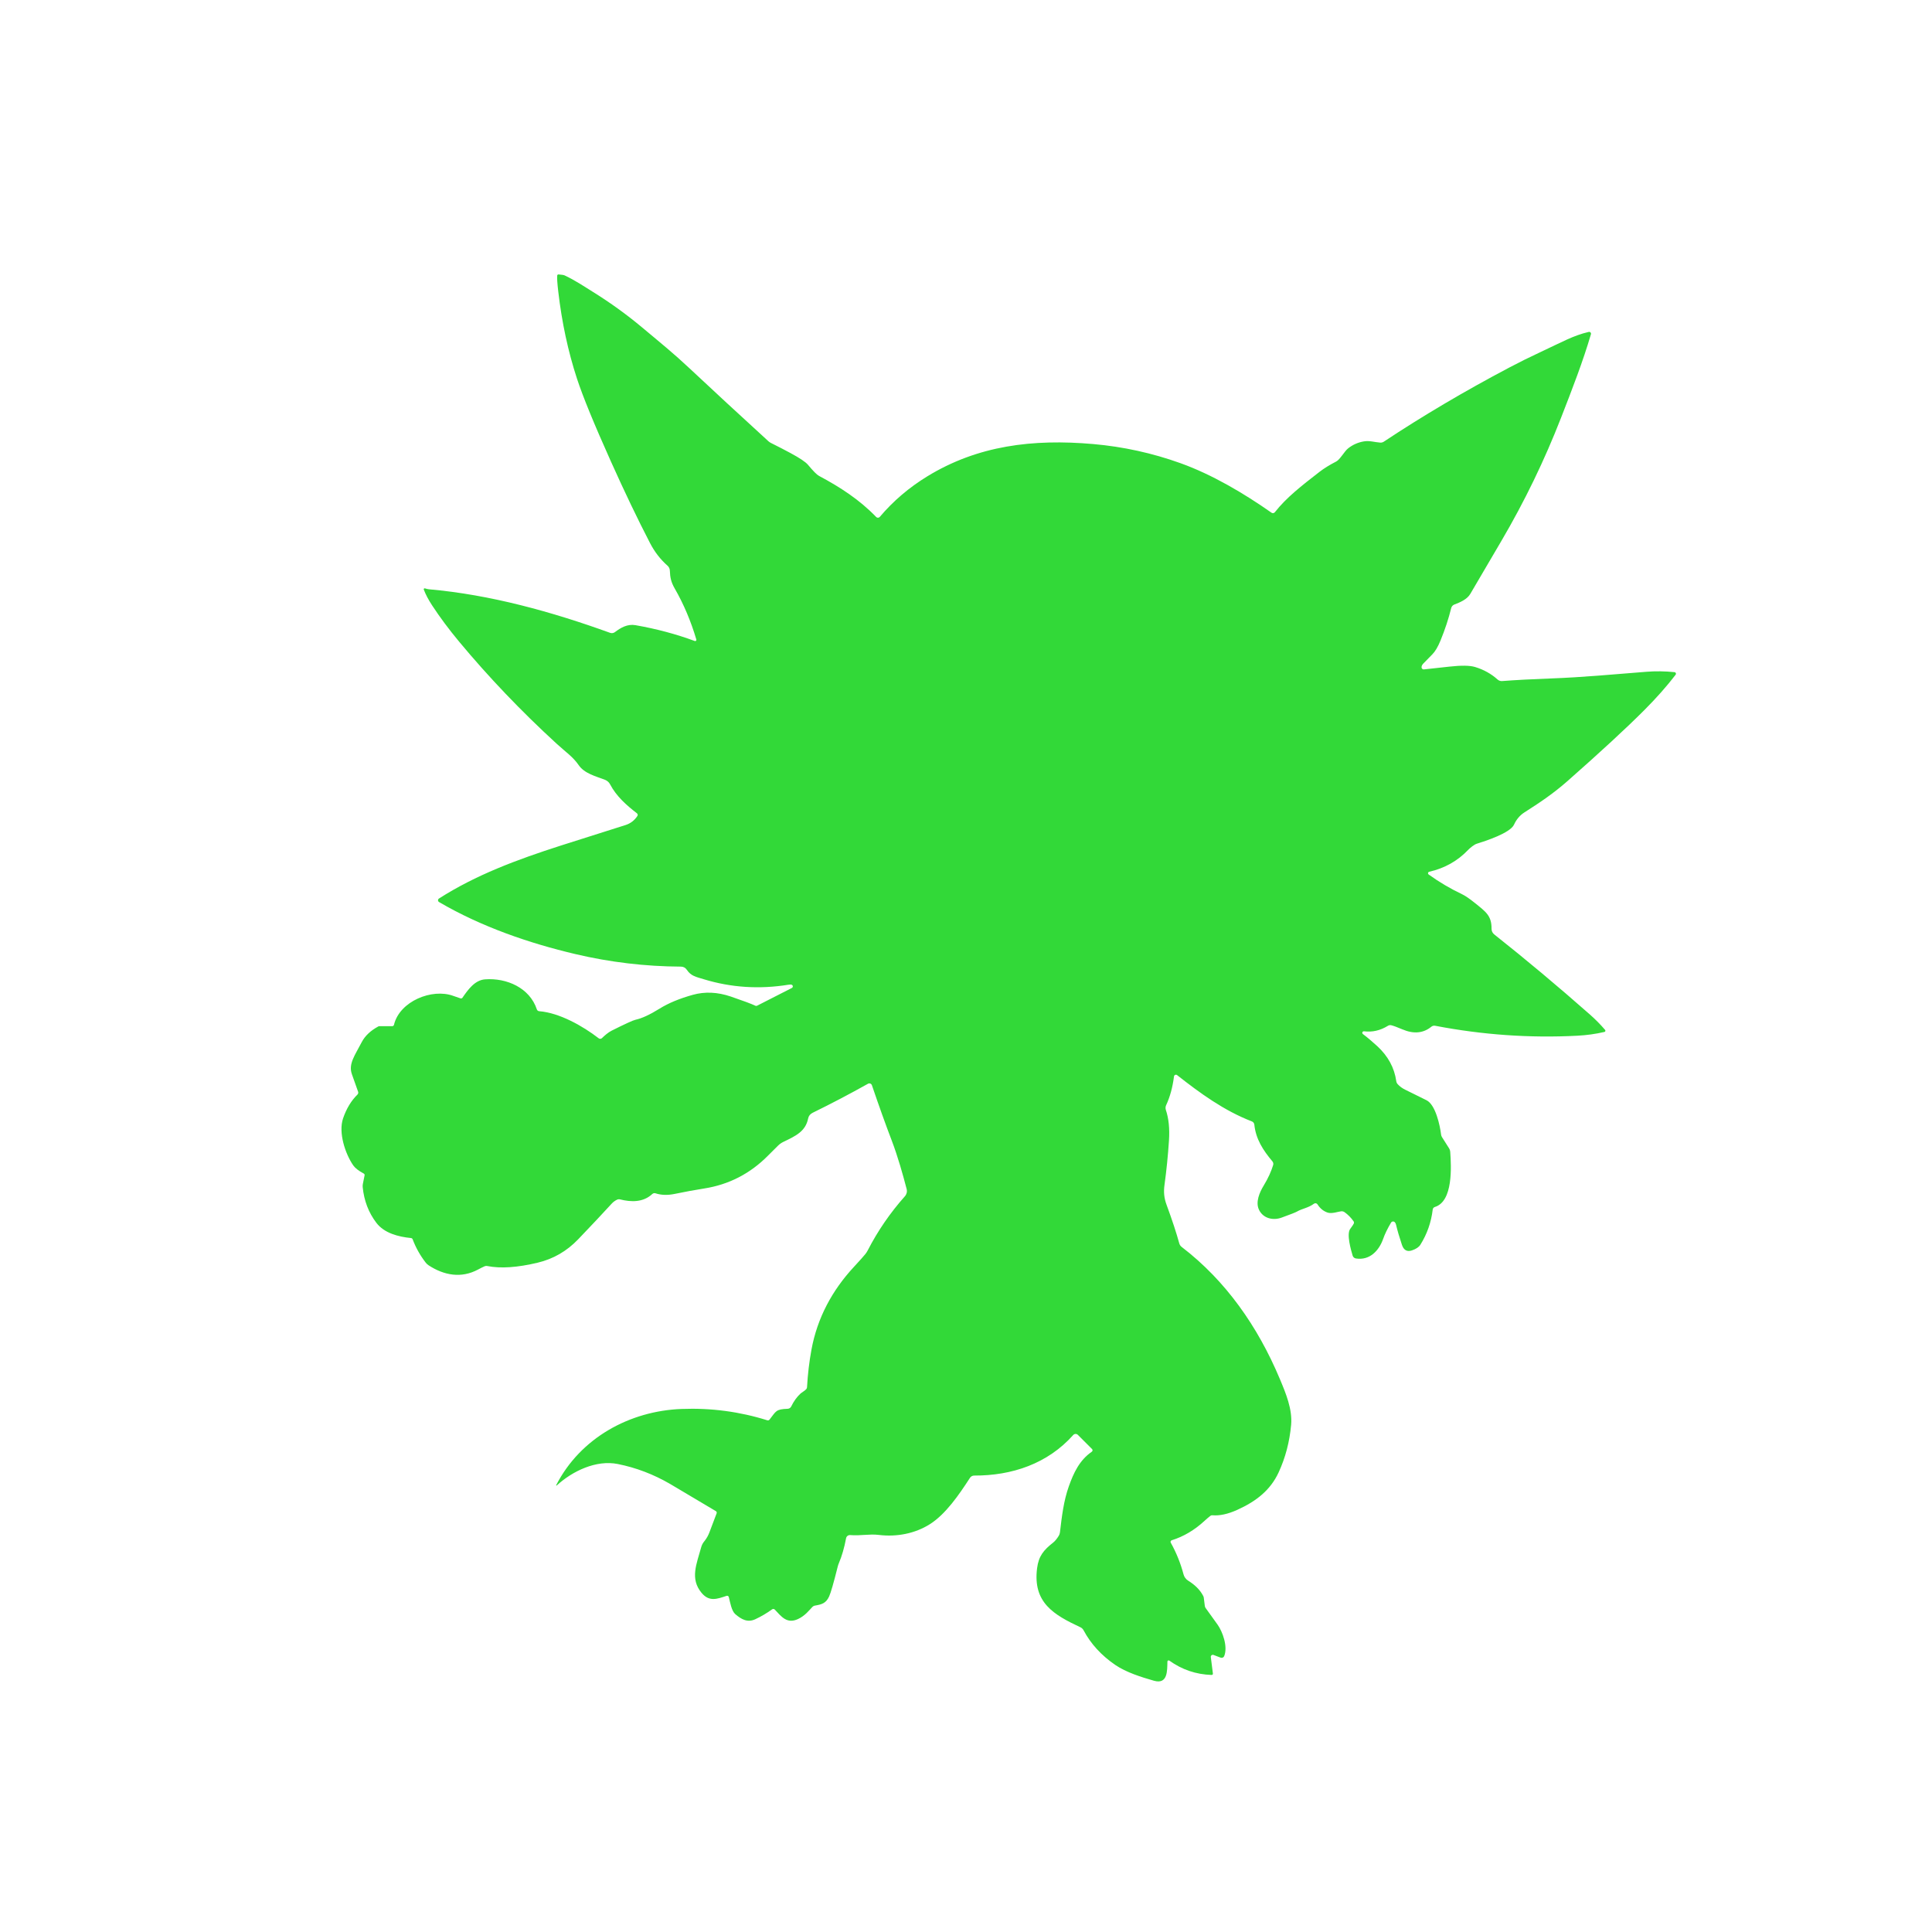 <svg width="900" height="900" viewBox="0 0 900 900" fill="none" xmlns="http://www.w3.org/2000/svg">
<g clip-path="url(#clip0_4315_112)">
<path d="M259.324 692.008C259.297 692.031 259.263 692.044 259.228 692.046C259.192 692.047 259.157 692.037 259.129 692.017C259.102 691.996 259.083 691.967 259.076 691.934C259.07 691.902 259.076 691.868 259.094 691.838C270.384 669.818 293.304 657.278 317.474 656.348C331.22 655.815 344.54 657.575 357.434 661.628C357.619 661.687 357.818 661.687 358.003 661.63C358.189 661.573 358.353 661.461 358.474 661.308C361.564 657.388 361.334 656.458 366.904 656.268C367.26 656.257 367.606 656.148 367.904 655.954C368.202 655.76 368.44 655.488 368.594 655.168C369.734 652.802 371.144 650.832 372.824 649.258C373.534 648.598 374.874 647.928 375.574 647.128C375.794 646.883 375.924 646.569 375.944 646.238C376.277 640.238 376.964 634.412 378.004 628.758C380.724 613.868 387.724 601.018 397.744 590.208C400.644 587.075 402.444 585.058 403.144 584.158C403.563 583.626 403.931 583.05 404.244 582.438C408.904 573.378 414.67 564.985 421.544 557.258C421.944 556.809 422.227 556.268 422.369 555.684C422.51 555.099 422.505 554.49 422.354 553.908C420.644 547.328 418.264 538.798 415.394 531.278C412.567 523.885 409.49 515.305 406.164 505.538C406.104 505.364 406.006 505.204 405.878 505.071C405.749 504.938 405.593 504.835 405.421 504.769C405.248 504.703 405.063 504.676 404.878 504.69C404.694 504.704 404.515 504.758 404.354 504.848C395.907 509.582 387.33 514.082 378.624 518.348C377.424 518.935 376.707 519.812 376.474 520.978C375.264 527.088 370.634 529.178 364.954 531.918C363.994 532.375 363.121 532.994 362.374 533.748C359.507 536.595 357.984 538.112 357.804 538.298C349.47 546.732 339.524 551.852 327.964 553.658C323.79 554.312 319.217 555.152 314.244 556.178C310.957 556.852 307.994 556.755 305.354 555.888C305.101 555.804 304.828 555.789 304.566 555.848C304.304 555.906 304.061 556.034 303.864 556.218C299.604 560.188 293.974 560.018 288.824 558.718C288.384 558.608 287.918 558.651 287.504 558.838C286.524 559.292 285.674 559.912 284.954 560.698C280.92 565.118 275.714 570.658 269.334 577.318C264.04 582.838 257.764 586.465 250.504 588.198C241.01 590.472 233.184 590.995 227.024 589.768C226.562 589.677 226.083 589.733 225.654 589.928C224.834 590.288 223.86 590.772 222.734 591.378C214.854 595.628 206.804 594.098 199.664 589.428C199.121 589.071 198.644 588.625 198.254 588.108C195.667 584.735 193.657 581.135 192.224 577.308C192.164 577.152 192.061 577.015 191.927 576.912C191.793 576.81 191.632 576.746 191.464 576.728C185.614 576.148 178.994 574.488 175.294 569.598C171.7 564.858 169.59 559.342 168.964 553.048C168.911 552.525 168.938 551.992 169.044 551.468L169.844 547.498C169.872 547.341 169.851 547.179 169.783 547.035C169.714 546.891 169.603 546.774 169.464 546.698C167.057 545.405 165.42 544.132 164.554 542.878C160.854 537.538 157.534 527.618 159.824 520.958C161.39 516.405 163.62 512.718 166.514 509.898C166.685 509.731 166.805 509.519 166.86 509.287C166.915 509.055 166.902 508.813 166.824 508.588C166.15 506.708 165.18 503.972 163.914 500.378C162.224 495.558 165.364 491.558 168.494 485.488C170.007 482.575 172.59 480.128 176.244 478.148C176.389 478.076 176.546 478.039 176.704 478.038H182.704C182.895 478.039 183.081 477.974 183.232 477.854C183.382 477.734 183.489 477.567 183.534 477.378C186.174 466.388 201.284 460.308 211.124 463.908C212.837 464.535 213.977 464.928 214.544 465.088C214.708 465.132 214.882 465.125 215.041 465.068C215.2 465.011 215.337 464.906 215.434 464.768C218.034 460.998 221.184 456.568 225.954 456.218C235.994 455.468 246.734 460.138 250.074 470.188C250.15 470.426 250.297 470.635 250.494 470.79C250.692 470.944 250.932 471.038 251.184 471.058C260.654 471.798 271.624 478.048 278.894 483.678C279.115 483.851 279.392 483.937 279.673 483.921C279.955 483.904 280.221 483.786 280.424 483.588C281.614 482.418 283.324 480.928 284.864 480.158C291.164 476.992 294.894 475.285 296.054 475.038C298.974 474.418 302.724 472.685 307.304 469.838C311.37 467.305 316.504 465.172 322.704 463.438C328.337 461.858 334.257 462.125 340.464 464.238C346.304 466.232 350.107 467.655 351.874 468.508C352.001 468.571 352.14 468.602 352.281 468.6C352.422 468.599 352.56 468.564 352.684 468.498L368.874 460.238C369.009 460.168 369.123 460.061 369.203 459.93C369.282 459.8 369.324 459.65 369.324 459.498C369.324 459.346 369.282 459.197 369.203 459.068C369.123 458.94 369.009 458.836 368.874 458.768C368.574 458.615 368.03 458.602 367.244 458.728C353.73 460.902 340.63 460.058 327.944 456.198C324.224 455.068 321.884 454.668 320.004 451.838C319.317 450.812 318.377 450.295 317.184 450.288C300.604 450.208 284.217 448.262 268.024 444.448C246.634 439.418 224.194 431.728 204.524 420.208C204.381 420.125 204.263 420.007 204.18 419.865C204.096 419.723 204.051 419.562 204.048 419.397C204.045 419.232 204.084 419.069 204.162 418.924C204.24 418.779 204.355 418.657 204.494 418.568C221.624 407.608 240.684 400.498 261.344 393.868C263.717 393.108 273.724 389.935 291.364 384.348C293.71 383.602 295.56 382.195 296.914 380.128C297.044 379.931 297.095 379.691 297.056 379.457C297.017 379.224 296.891 379.013 296.704 378.868C291.844 375.118 287.114 370.938 284.204 365.378C283.695 364.406 282.849 363.652 281.824 363.258C277.344 361.558 272.234 360.298 269.574 356.428C266.864 352.498 263.754 350.528 259.174 346.338C242.74 331.265 227.637 315.448 213.864 298.888C209.11 293.175 204.914 287.538 201.274 281.978C199.574 279.378 198.287 276.932 197.414 274.638C197.386 274.563 197.38 274.482 197.396 274.403C197.412 274.325 197.45 274.252 197.505 274.194C197.56 274.136 197.63 274.094 197.708 274.073C197.785 274.053 197.867 274.055 197.944 274.078C198.697 274.325 199.307 274.468 199.774 274.508C228.474 277.028 257.104 284.998 284.204 294.798C284.578 294.934 284.981 294.974 285.376 294.914C285.77 294.855 286.144 294.698 286.464 294.458C289.144 292.418 292.264 290.578 296.014 291.228C305.774 292.935 314.987 295.395 323.654 298.608C323.751 298.644 323.856 298.652 323.957 298.631C324.058 298.61 324.151 298.562 324.227 298.492C324.303 298.422 324.357 298.332 324.385 298.232C324.412 298.133 324.412 298.028 324.384 297.928C321.844 289.335 318.484 281.405 314.304 274.138C312.624 271.208 312.154 269.038 312.044 265.818C312.028 265.379 311.923 264.949 311.736 264.553C311.548 264.158 311.282 263.806 310.954 263.518C307.647 260.605 304.93 257.092 302.804 252.978C297.044 241.865 290.957 229.165 284.544 214.878C276.764 197.552 271.507 184.718 268.774 176.378C264.627 163.692 261.72 150.148 260.054 135.748C259.614 131.975 259.454 129.508 259.574 128.348C259.58 128.275 259.601 128.203 259.635 128.137C259.67 128.072 259.718 128.013 259.775 127.966C259.833 127.919 259.899 127.883 259.971 127.861C260.043 127.839 260.119 127.831 260.194 127.838C261.694 127.965 262.617 128.108 262.964 128.268C267.884 130.548 272.194 133.488 276.334 136.058C284.334 141.032 291.904 146.502 299.044 152.468C308.354 160.248 313.724 164.568 321.244 171.618C331.844 181.558 344.087 192.872 357.974 205.558C358.319 205.87 358.702 206.133 359.114 206.338C362.527 208.038 365.56 209.605 368.214 211.038C372.58 213.392 375.307 215.222 376.394 216.528C378.807 219.428 380.507 221.142 381.494 221.668C391.364 226.938 400.374 232.758 408.154 240.828C408.264 240.943 408.397 241.034 408.545 241.094C408.692 241.154 408.851 241.183 409.01 241.178C409.169 241.174 409.326 241.136 409.469 241.067C409.613 240.998 409.74 240.9 409.844 240.778C416.084 233.405 423.444 227.122 431.924 221.928C455.464 207.518 481.094 204.388 509.284 206.858C523.257 208.085 536.81 211.058 549.944 215.778C564.644 221.058 579.494 229.838 592.314 238.838C592.558 239.009 592.858 239.079 593.152 239.034C593.446 238.989 593.711 238.833 593.894 238.598C599.114 231.898 606.364 226.238 614.754 219.748C616.82 218.155 619.39 216.568 622.464 214.988C624.244 214.078 626.274 210.218 628.024 208.848C630.204 207.148 632.64 206.072 635.334 205.618C637.924 205.168 640.474 206.008 642.974 206.188C643.564 206.227 644.147 206.073 644.634 205.748C662.627 193.808 682.1 182.302 703.054 171.228C707.734 168.755 712.68 166.305 717.894 163.878C727.814 159.258 732.924 156.288 740.104 154.618C740.249 154.584 740.4 154.588 740.543 154.631C740.685 154.674 740.814 154.755 740.916 154.864C741.019 154.973 741.091 155.108 741.125 155.254C741.16 155.401 741.156 155.554 741.114 155.698C737.464 168.198 732.444 181.148 727.214 194.568C719.467 214.455 710.207 233.575 699.434 251.928C692.474 263.788 687.637 272.032 684.924 276.658C683.404 279.268 680.034 280.648 677.494 281.608C677.133 281.744 676.811 281.966 676.555 282.255C676.299 282.544 676.117 282.892 676.024 283.268C674.817 288.182 673.164 293.205 671.064 298.338C669.85 301.305 668.584 303.455 667.264 304.788C664.857 307.222 663.424 308.688 662.964 309.188C662.437 309.762 662.187 310.332 662.214 310.898C662.22 311.032 662.253 311.163 662.311 311.284C662.37 311.404 662.452 311.512 662.553 311.599C662.654 311.687 662.771 311.754 662.899 311.795C663.026 311.836 663.16 311.851 663.294 311.838C664.34 311.738 668.337 311.302 675.284 310.528C680.744 309.915 684.704 309.978 687.164 310.718C691.17 311.932 694.657 313.872 697.624 316.538C697.911 316.798 698.249 316.995 698.615 317.119C698.981 317.243 699.369 317.29 699.754 317.258C706.194 316.772 713.714 316.372 722.314 316.058C737.204 315.518 751.964 314.118 767.004 312.938C771.264 312.598 775.62 312.658 780.074 313.118C780.204 313.133 780.327 313.181 780.432 313.259C780.537 313.337 780.62 313.441 780.671 313.56C780.723 313.68 780.742 313.812 780.727 313.941C780.712 314.071 780.662 314.194 780.584 314.298C776.457 319.685 771.56 325.215 765.894 330.888C757.494 339.295 745.577 350.298 730.144 363.898C723.364 369.868 717.044 374.028 710.124 378.448C707.984 379.818 706.374 381.768 705.284 384.158C703.524 388.048 691.934 391.808 687.864 393.068C686.784 393.408 684.874 394.908 683.914 395.918C679 401.078 672.957 404.472 665.784 406.098C665.65 406.128 665.528 406.196 665.431 406.294C665.335 406.391 665.27 406.515 665.242 406.649C665.215 406.783 665.227 406.923 665.277 407.05C665.327 407.178 665.412 407.289 665.524 407.368C670.364 410.868 675.52 413.918 680.994 416.518C682.527 417.245 684.547 418.618 687.054 420.638C692.114 424.728 694.884 426.538 694.824 432.678C694.818 433.177 694.926 433.67 695.141 434.12C695.356 434.571 695.672 434.967 696.064 435.278C710.83 446.978 725.647 459.382 740.514 472.488C743.16 474.815 745.564 477.245 747.724 479.778C747.788 479.854 747.832 479.945 747.851 480.043C747.87 480.14 747.864 480.241 747.832 480.335C747.801 480.43 747.746 480.515 747.673 480.582C747.6 480.649 747.51 480.696 747.414 480.718C743.314 481.672 739.094 482.258 734.754 482.478C712.674 483.625 690.6 482.078 668.534 477.838C668.227 477.779 667.911 477.788 667.609 477.864C667.306 477.94 667.025 478.081 666.784 478.278C663.037 481.345 658.53 481.755 653.264 479.508C650.85 478.482 649.127 477.845 648.094 477.598C647.569 477.476 647.019 477.566 646.564 477.848C642.997 480.055 639.284 480.912 635.424 480.418C635.266 480.396 635.104 480.428 634.966 480.507C634.827 480.587 634.719 480.71 634.659 480.858C634.598 481.006 634.588 481.169 634.631 481.323C634.673 481.477 634.766 481.613 634.894 481.708C636.96 483.262 639.19 485.138 641.584 487.338C646.604 491.965 649.554 497.398 650.434 503.638C650.505 504.166 650.735 504.658 651.094 505.048C652.02 506.082 653.21 506.952 654.664 507.658C657.364 508.985 660.647 510.608 664.514 512.528C668.734 514.618 670.774 524.168 671.314 528.548C671.366 528.964 671.51 529.363 671.734 529.718L675.014 534.898C675.336 535.411 675.528 535.994 675.574 536.598C676.064 543.388 676.954 559.658 668.424 562.248C668.157 562.328 667.919 562.484 667.74 562.698C667.56 562.911 667.447 563.172 667.414 563.448C666.707 569.395 664.79 574.862 661.664 579.848C660.977 580.948 659.664 581.828 657.724 582.488C655.457 583.248 653.904 582.375 653.064 579.868C651.85 576.248 650.937 573.118 650.324 570.478C650.21 569.985 650.007 569.598 649.714 569.318C649.593 569.204 649.447 569.117 649.288 569.066C649.13 569.015 648.961 569.001 648.796 569.024C648.631 569.047 648.473 569.107 648.334 569.2C648.195 569.292 648.079 569.415 647.994 569.558C646.34 572.338 645.12 574.852 644.334 577.098C642.384 582.638 638.054 587.248 631.644 586.248C631.285 586.192 630.95 586.035 630.677 585.796C630.404 585.557 630.206 585.246 630.104 584.898C629.354 582.328 627.164 574.898 628.994 572.448C629.927 571.188 630.477 570.368 630.644 569.988C630.72 569.818 630.751 569.631 630.733 569.445C630.716 569.26 630.651 569.081 630.544 568.928C629.357 567.242 627.964 565.828 626.364 564.688C625.9 564.36 625.331 564.211 624.764 564.268C623.344 564.418 620.404 565.538 618.414 564.858C616.48 564.192 614.924 562.918 613.744 561.038C613.661 560.906 613.552 560.792 613.422 560.704C613.293 560.616 613.146 560.556 612.991 560.528C612.836 560.5 612.676 560.504 612.522 560.54C612.367 560.576 612.222 560.644 612.094 560.738C609.444 562.718 606.574 562.998 604.244 564.368C603.57 564.768 601.157 565.718 597.004 567.218C592.904 568.708 588.344 567.508 586.464 563.508C584.814 559.978 586.694 555.538 588.674 552.288C590.774 548.848 592.194 545.638 593.084 542.728C593.173 542.437 593.187 542.127 593.126 541.827C593.065 541.526 592.93 541.245 592.734 541.008C588.404 535.848 585.014 530.658 584.314 523.878C584.277 523.55 584.152 523.238 583.951 522.977C583.75 522.716 583.481 522.516 583.174 522.398C570.154 517.378 558.974 509.188 548.344 500.838C548.219 500.74 548.07 500.676 547.913 500.654C547.755 500.632 547.594 500.651 547.447 500.711C547.3 500.771 547.171 500.869 547.074 500.995C546.976 501.121 546.914 501.271 546.894 501.428C546.26 506.475 545.04 510.942 543.234 514.828C542.906 515.529 542.86 516.327 543.104 517.058C544.43 520.992 544.914 525.725 544.554 531.258C544.094 538.318 543.397 545.232 542.464 551.998C542.024 555.208 542.234 558.018 543.444 561.278C546.017 568.265 547.984 574.238 549.344 579.198C549.526 579.867 549.919 580.454 550.464 580.868C570.984 596.578 585.904 617.898 596.114 642.178C599.034 649.098 602.104 656.528 601.454 663.748C600.734 671.682 598.797 679.058 595.644 685.878C591.854 694.098 585.294 699.318 576.374 703.348C571.994 705.328 568.12 706.168 564.754 705.868C564.42 705.836 564.086 705.937 563.824 706.148C562.944 706.842 562.064 707.595 561.184 708.408C556.517 712.742 551.39 715.782 545.804 717.528C545.697 717.563 545.6 717.621 545.518 717.698C545.437 717.774 545.373 717.868 545.332 717.972C545.291 718.076 545.273 718.188 545.281 718.3C545.288 718.412 545.32 718.52 545.374 718.618C547.974 723.278 549.96 728.205 551.334 733.398C551.655 734.619 552.431 735.671 553.504 736.338C556.514 738.218 558.984 740.488 560.544 743.528C560.656 743.76 560.731 744.007 560.764 744.258L561.254 748.138C561.3 748.486 561.434 748.816 561.644 749.098C562.824 750.698 564.68 753.282 567.214 756.848C569.504 760.078 572.084 767.058 570.274 771.488C570.148 771.796 569.906 772.042 569.6 772.174C569.294 772.307 568.947 772.315 568.634 772.198L565.304 770.938C565.153 770.88 564.99 770.861 564.829 770.885C564.669 770.908 564.518 770.973 564.391 771.073C564.264 771.173 564.165 771.305 564.104 771.455C564.043 771.605 564.022 771.768 564.044 771.928L565.014 779.618C565.024 779.7 565.016 779.782 564.991 779.86C564.966 779.938 564.924 780.01 564.868 780.071C564.812 780.132 564.743 780.18 564.666 780.212C564.59 780.245 564.507 780.26 564.424 780.258C557.19 780.032 550.617 777.802 544.704 773.568C544.621 773.511 544.525 773.477 544.424 773.469C544.324 773.462 544.223 773.482 544.133 773.527C544.043 773.572 543.967 773.64 543.912 773.725C543.858 773.81 543.827 773.908 543.824 774.008C543.724 778.288 544.014 784.798 537.534 782.948C531.694 781.278 524.604 779.058 519.544 775.598C513.05 771.158 508.117 765.762 504.744 759.408C504.426 758.818 503.928 758.345 503.324 758.058C490.904 752.238 481.064 746.588 483.114 730.548C483.844 724.818 486.214 722.058 490.574 718.618C491.447 717.932 492.327 716.868 493.214 715.428C493.51 714.941 493.698 714.395 493.764 713.828C494.664 706.198 495.514 699.108 497.894 692.408C500.104 686.188 502.864 680.198 508.604 676.268C508.702 676.2 508.783 676.111 508.843 676.007C508.903 675.903 508.939 675.788 508.95 675.669C508.96 675.55 508.944 675.43 508.904 675.318C508.863 675.205 508.798 675.103 508.714 675.018L502.114 668.418C501.971 668.276 501.8 668.164 501.612 668.089C501.424 668.015 501.223 667.979 501.021 667.985C500.819 667.99 500.62 668.037 500.437 668.122C500.253 668.207 500.089 668.328 499.954 668.478C488.054 681.818 471.504 687.438 453.784 687.378C453.403 687.378 453.028 687.473 452.693 687.655C452.358 687.836 452.073 688.099 451.864 688.418C446.704 696.378 440.544 705.348 433.194 710.008C426.294 714.388 417.704 716.058 409.404 715.028C404.984 714.478 400.824 715.508 396.054 715.098C395.611 715.063 395.172 715.192 394.819 715.459C394.467 715.727 394.226 716.115 394.144 716.548C393.31 720.995 392.184 724.885 390.764 728.218C390.557 728.704 390.39 729.203 390.264 729.708C388.344 737.388 386.997 742.062 386.224 743.728C384.754 746.888 382.794 747.408 379.654 747.948C379.192 748.026 378.765 748.251 378.434 748.588C376.964 750.098 375.034 752.698 371.734 754.218C366.584 756.588 364.044 753.118 360.924 749.808C360.767 749.64 360.555 749.536 360.326 749.513C360.098 749.491 359.869 749.554 359.684 749.688C357.23 751.468 354.627 753.002 351.874 754.288C348.224 755.998 345.324 754.338 342.544 751.948C340.774 750.418 340.164 746.548 339.514 743.988C339.486 743.878 339.436 743.775 339.367 743.685C339.298 743.596 339.212 743.521 339.113 743.466C339.014 743.412 338.906 743.379 338.794 743.369C338.682 743.359 338.57 743.372 338.464 743.408C333.974 744.918 330.354 746.278 326.794 741.988C321.334 735.388 324.514 728.578 326.644 720.758C326.869 719.932 327.241 719.149 327.744 718.448L328.354 717.658C329.229 716.518 329.933 715.254 330.444 713.908L333.834 704.958C333.904 704.774 333.908 704.572 333.844 704.387C333.78 704.202 333.652 704.046 333.484 703.948C320.024 695.948 312.937 691.738 312.224 691.318C304.477 686.805 296.324 683.695 287.764 681.988C277.734 679.988 266.664 685.258 259.324 692.008Z" fill="#32D938"/>
</g>
<defs>
<clipPath id="clip0_4315_112">
<rect width="900" height="900" fill="white"/>
</clipPath>
</defs>
</svg>
